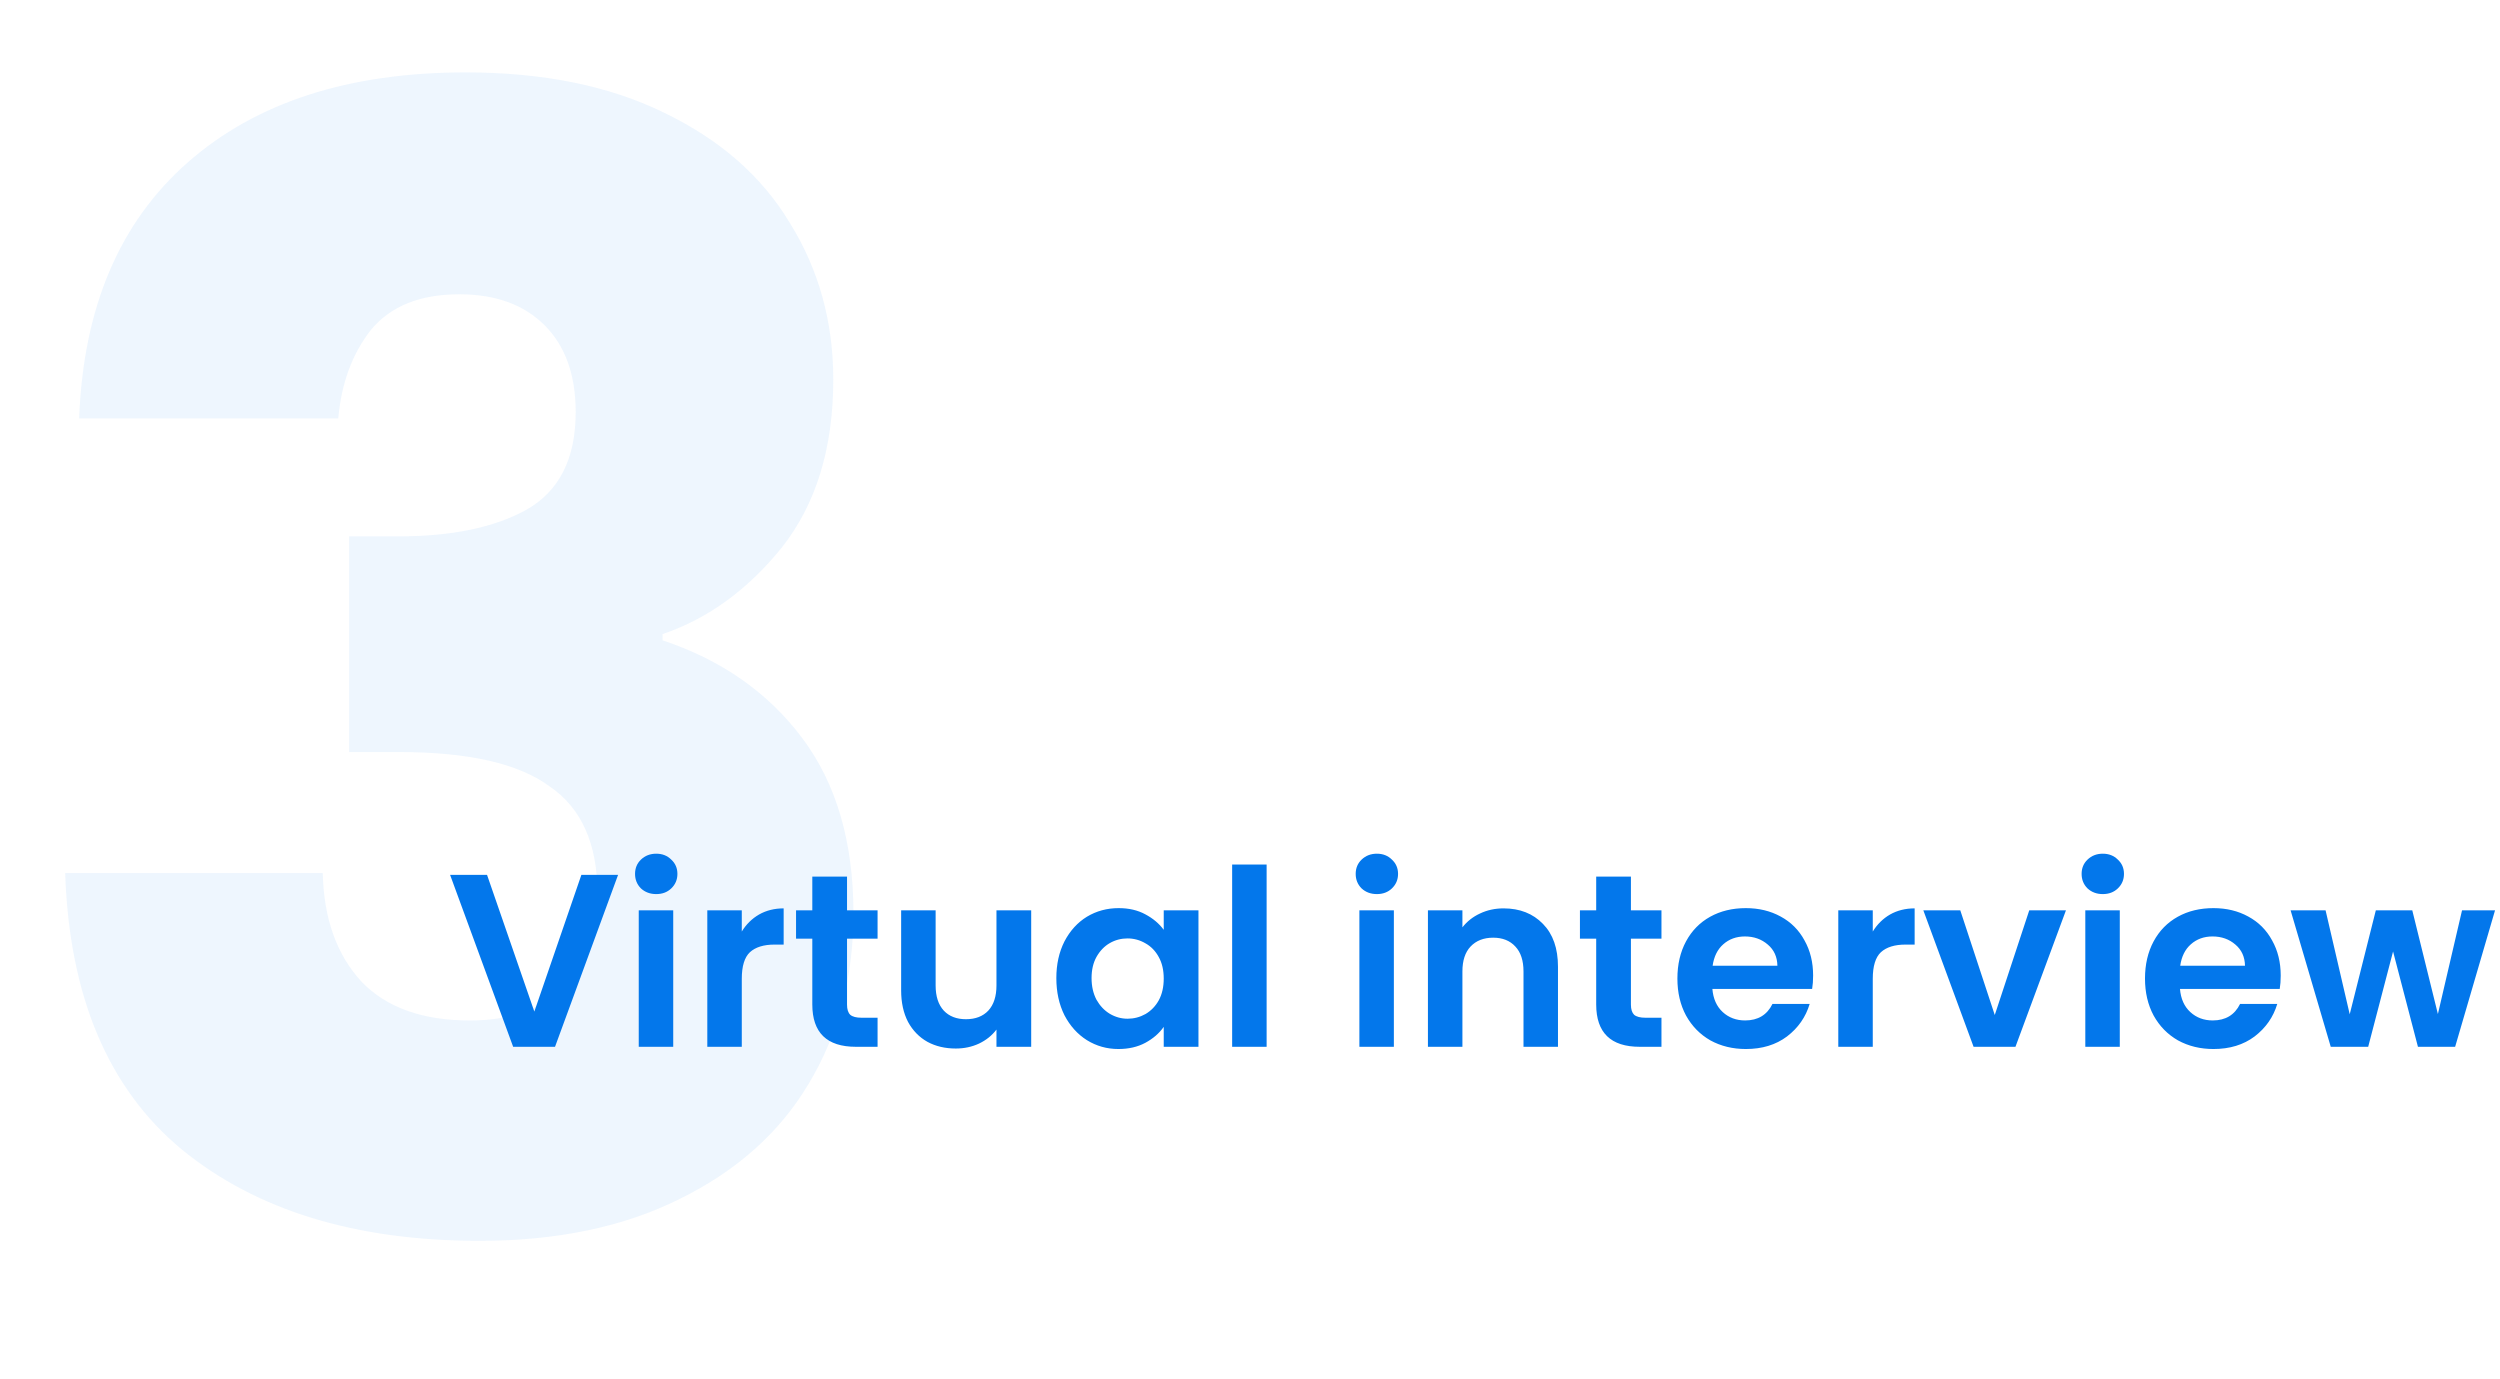 <svg width="203" height="112" viewBox="0 0 203 112" fill="none" xmlns="http://www.w3.org/2000/svg">
<path d="M6.426 33.976C6.762 24.988 9.702 18.058 15.246 13.186C20.79 8.314 28.308 5.878 37.8 5.878C44.1 5.878 49.476 6.97 53.928 9.154C58.464 11.338 61.866 14.32 64.134 18.1C66.486 21.88 67.662 26.122 67.662 30.826C67.662 36.37 66.276 40.906 63.504 44.434C60.732 47.878 57.498 50.23 53.802 51.49V51.994C58.59 53.59 62.37 56.236 65.142 59.932C67.914 63.628 69.3 68.374 69.3 74.17C69.3 79.378 68.082 83.998 65.646 88.03C63.294 91.978 59.808 95.086 55.188 97.354C50.652 99.622 45.234 100.756 38.934 100.756C28.854 100.756 20.79 98.278 14.742 93.322C8.778 88.366 5.628 80.89 5.292 70.894H26.208C26.292 74.59 27.342 77.53 29.358 79.714C31.374 81.814 34.314 82.864 38.178 82.864C41.454 82.864 43.974 81.94 45.738 80.092C47.586 78.16 48.51 75.64 48.51 72.532C48.51 68.5 47.208 65.602 44.604 63.838C42.084 61.99 38.01 61.066 32.382 61.066H28.35V43.552H32.382C36.666 43.552 40.11 42.838 42.714 41.41C45.402 39.898 46.746 37.252 46.746 33.472C46.746 30.448 45.906 28.096 44.226 26.416C42.546 24.736 40.236 23.896 37.296 23.896C34.104 23.896 31.71 24.862 30.114 26.794C28.602 28.726 27.72 31.12 27.468 33.976H6.426Z" fill="#0377EB" fill-opacity="0.07"/>
<path d="M50.188 71.04L45.068 85H41.668L36.548 71.04H39.548L43.388 82.14L47.208 71.04H50.188ZM53.286 72.6C52.793 72.6 52.38 72.447 52.046 72.14C51.726 71.82 51.566 71.427 51.566 70.96C51.566 70.493 51.726 70.107 52.046 69.8C52.38 69.48 52.793 69.32 53.286 69.32C53.78 69.32 54.186 69.48 54.506 69.8C54.84 70.107 55.006 70.493 55.006 70.96C55.006 71.427 54.84 71.82 54.506 72.14C54.186 72.447 53.78 72.6 53.286 72.6ZM54.666 73.92V85H51.866V73.92H54.666ZM60.233 75.64C60.593 75.053 61.059 74.593 61.633 74.26C62.219 73.927 62.886 73.76 63.633 73.76V76.7H62.893C62.013 76.7 61.346 76.907 60.893 77.32C60.453 77.733 60.233 78.453 60.233 79.48V85H57.433V73.92H60.233V75.64ZM68.779 76.22V81.58C68.779 81.953 68.865 82.227 69.039 82.4C69.225 82.56 69.532 82.64 69.959 82.64H71.259V85H69.499C67.139 85 65.959 83.853 65.959 81.56V76.22H64.639V73.92H65.959V71.18H68.779V73.92H71.259V76.22H68.779ZM83.733 73.92V85H80.913V83.6C80.553 84.08 80.079 84.46 79.493 84.74C78.919 85.007 78.293 85.14 77.613 85.14C76.746 85.14 75.979 84.96 75.313 84.6C74.646 84.227 74.119 83.687 73.733 82.98C73.359 82.26 73.173 81.407 73.173 80.42V73.92H75.973V80.02C75.973 80.9 76.193 81.58 76.633 82.06C77.073 82.527 77.673 82.76 78.433 82.76C79.206 82.76 79.813 82.527 80.253 82.06C80.693 81.58 80.913 80.9 80.913 80.02V73.92H83.733ZM85.775 79.42C85.775 78.3 85.995 77.307 86.435 76.44C86.889 75.573 87.495 74.907 88.255 74.44C89.029 73.973 89.889 73.74 90.835 73.74C91.662 73.74 92.382 73.907 92.995 74.24C93.622 74.573 94.122 74.993 94.495 75.5V73.92H97.315V85H94.495V83.38C94.135 83.9 93.635 84.333 92.995 84.68C92.369 85.013 91.642 85.18 90.815 85.18C89.882 85.18 89.029 84.94 88.255 84.46C87.495 83.98 86.889 83.307 86.435 82.44C85.995 81.56 85.775 80.553 85.775 79.42ZM94.495 79.46C94.495 78.78 94.362 78.2 94.095 77.72C93.829 77.227 93.469 76.853 93.015 76.6C92.562 76.333 92.075 76.2 91.555 76.2C91.035 76.2 90.555 76.327 90.115 76.58C89.675 76.833 89.315 77.207 89.035 77.7C88.769 78.18 88.635 78.753 88.635 79.42C88.635 80.087 88.769 80.673 89.035 81.18C89.315 81.673 89.675 82.053 90.115 82.32C90.569 82.587 91.049 82.72 91.555 82.72C92.075 82.72 92.562 82.593 93.015 82.34C93.469 82.073 93.829 81.7 94.095 81.22C94.362 80.727 94.495 80.14 94.495 79.46ZM102.85 70.2V85H100.05V70.2H102.85ZM111.802 72.6C111.309 72.6 110.895 72.447 110.562 72.14C110.242 71.82 110.082 71.427 110.082 70.96C110.082 70.493 110.242 70.107 110.562 69.8C110.895 69.48 111.309 69.32 111.802 69.32C112.295 69.32 112.702 69.48 113.022 69.8C113.355 70.107 113.522 70.493 113.522 70.96C113.522 71.427 113.355 71.82 113.022 72.14C112.702 72.447 112.295 72.6 111.802 72.6ZM113.182 73.92V85H110.382V73.92H113.182ZM122.088 73.76C123.408 73.76 124.475 74.18 125.288 75.02C126.102 75.847 126.508 77.007 126.508 78.5V85H123.708V78.88C123.708 78 123.488 77.327 123.048 76.86C122.608 76.38 122.008 76.14 121.248 76.14C120.475 76.14 119.862 76.38 119.408 76.86C118.968 77.327 118.748 78 118.748 78.88V85H115.948V73.92H118.748V75.3C119.122 74.82 119.595 74.447 120.168 74.18C120.755 73.9 121.395 73.76 122.088 73.76ZM132.431 76.22V81.58C132.431 81.953 132.518 82.227 132.691 82.4C132.878 82.56 133.184 82.64 133.611 82.64H134.911V85H133.151C130.791 85 129.611 83.853 129.611 81.56V76.22H128.291V73.92H129.611V71.18H132.431V73.92H134.911V76.22H132.431ZM147.225 79.22C147.225 79.62 147.198 79.98 147.145 80.3H139.045C139.112 81.1 139.392 81.727 139.885 82.18C140.378 82.633 140.985 82.86 141.705 82.86C142.745 82.86 143.485 82.413 143.925 81.52H146.945C146.625 82.587 146.012 83.467 145.105 84.16C144.198 84.84 143.085 85.18 141.765 85.18C140.698 85.18 139.738 84.947 138.885 84.48C138.045 84 137.385 83.327 136.905 82.46C136.438 81.593 136.205 80.593 136.205 79.46C136.205 78.313 136.438 77.307 136.905 76.44C137.372 75.573 138.025 74.907 138.865 74.44C139.705 73.973 140.672 73.74 141.765 73.74C142.818 73.74 143.758 73.967 144.585 74.42C145.425 74.873 146.072 75.52 146.525 76.36C146.992 77.187 147.225 78.14 147.225 79.22ZM144.325 78.42C144.312 77.7 144.052 77.127 143.545 76.7C143.038 76.26 142.418 76.04 141.685 76.04C140.992 76.04 140.405 76.253 139.925 76.68C139.458 77.093 139.172 77.673 139.065 78.42H144.325ZM152.069 75.64C152.429 75.053 152.895 74.593 153.469 74.26C154.055 73.927 154.722 73.76 155.469 73.76V76.7H154.729C153.849 76.7 153.182 76.907 152.729 77.32C152.289 77.733 152.069 78.453 152.069 79.48V85H149.269V73.92H152.069V75.64ZM161.975 82.42L164.775 73.92H167.755L163.655 85H160.255L156.175 73.92H159.175L161.975 82.42ZM170.747 72.6C170.254 72.6 169.841 72.447 169.507 72.14C169.187 71.82 169.027 71.427 169.027 70.96C169.027 70.493 169.187 70.107 169.507 69.8C169.841 69.48 170.254 69.32 170.747 69.32C171.241 69.32 171.647 69.48 171.967 69.8C172.301 70.107 172.467 70.493 172.467 70.96C172.467 71.427 172.301 71.82 171.967 72.14C171.647 72.447 171.241 72.6 170.747 72.6ZM172.127 73.92V85H169.327V73.92H172.127ZM185.194 79.22C185.194 79.62 185.167 79.98 185.114 80.3H177.014C177.08 81.1 177.36 81.727 177.854 82.18C178.347 82.633 178.954 82.86 179.674 82.86C180.714 82.86 181.454 82.413 181.894 81.52H184.914C184.594 82.587 183.98 83.467 183.074 84.16C182.167 84.84 181.054 85.18 179.734 85.18C178.667 85.18 177.707 84.947 176.854 84.48C176.014 84 175.354 83.327 174.874 82.46C174.407 81.593 174.174 80.593 174.174 79.46C174.174 78.313 174.407 77.307 174.874 76.44C175.34 75.573 175.994 74.907 176.834 74.44C177.674 73.973 178.64 73.74 179.734 73.74C180.787 73.74 181.727 73.967 182.554 74.42C183.394 74.873 184.04 75.52 184.494 76.36C184.96 77.187 185.194 78.14 185.194 79.22ZM182.294 78.42C182.28 77.7 182.02 77.127 181.514 76.7C181.007 76.26 180.387 76.04 179.654 76.04C178.96 76.04 178.374 76.253 177.894 76.68C177.427 77.093 177.14 77.673 177.034 78.42H182.294ZM202.597 73.92L199.357 85H196.337L194.317 77.26L192.297 85H189.257L185.997 73.92H188.837L190.797 82.36L192.917 73.92H195.877L197.957 82.34L199.917 73.92H202.597Z" fill="#0377EB"/>
</svg>
